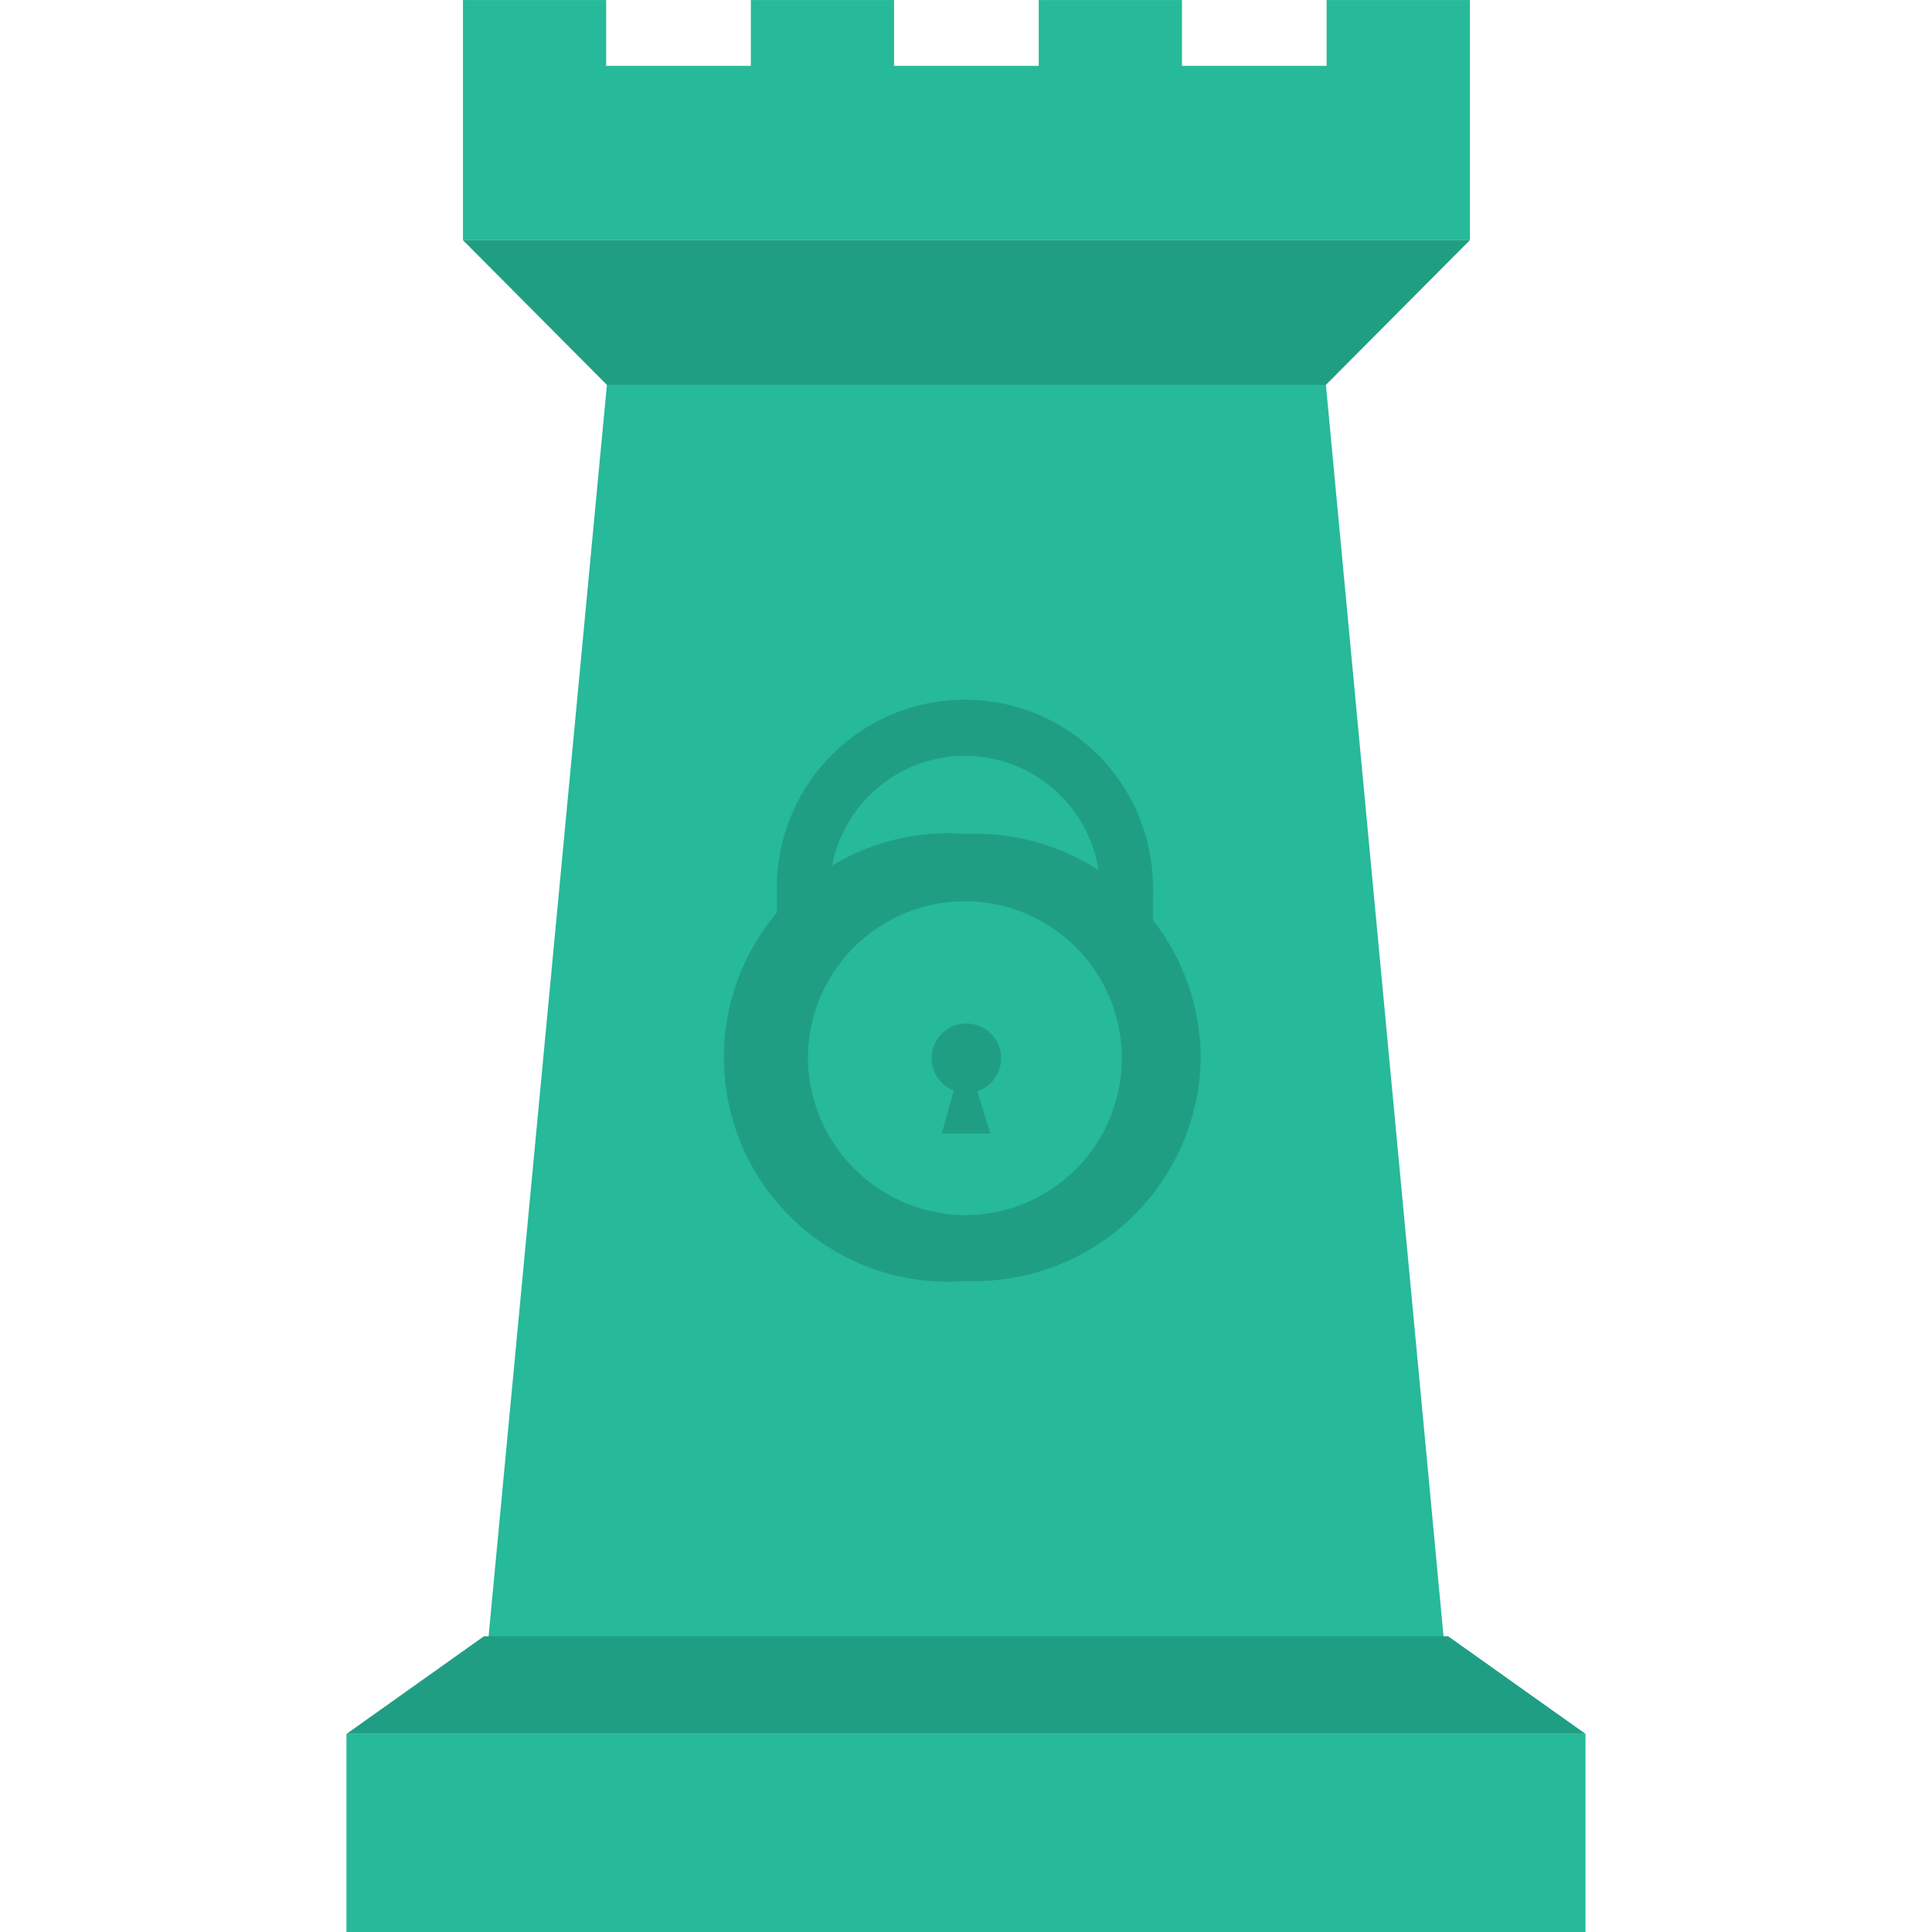 <svg width="128" height="128" version="1.1" viewBox="0 0 33.867 33.867" xmlns="http://www.w3.org/2000/svg"><g fill="#26b99a"><rect class="cls-2" x="6.073" y="30.393" width="21.72" height="3.474" stroke-width="1.268"/><polygon class="cls-2" transform="matrix(1.268 0 0 1.268 -6.771 -10.511)" points="13.73 13.61 23.67 13.61 25.36 31.59 12.03 31.59"/><polygon class="cls-2" transform="matrix(1.268 0 0 1.268 -6.771 -10.511)" points="21.68 9.2 21.68 8.29 19.7 8.29 19.7 9.2 17.7 9.2 17.7 8.29 15.72 8.29 15.72 9.2 13.72 9.2 13.72 8.29 11.74 8.29 11.74 9.2 11.74 10.27 11.74 11.61 25.66 11.61 25.66 10.27 25.66 9.2 25.66 8.29 23.68 8.29 23.68 9.2"/></g><g fill="#209e84"><polygon class="cls-3" transform="matrix(1.268 0 0 1.268 -6.771 -10.511)" points="23.67 13.61 25.66 11.61 11.74 11.61 13.73 13.61"/><polygon class="cls-3" transform="matrix(1.268 0 0 1.268 -6.771 -10.511)" points="25.36 30.91 27.26 32.26 10.13 32.26 12.03 30.91"/><g stroke-width="1.268"><path class="cls-3" d="m20.186 17.269-0.9-0.19a2.384 2.384 0 0 0 0-0.482v-0.976a2.371 2.371 0 1 0-4.742 0v0.976 0.152l-0.926 0.063v-0.216-0.976a3.297 3.297 0 1 1 6.593 0v0.976a3.297 3.297 0 0 1-0.025 0.672z"/><circle class="cls-3" cx="16.94" cy="18.55" r=".609"/><path class="cls-3" d="m21.048 18.55a3.969 3.969 0 0 1-4.108 3.905 3.931 3.931 0 1 1 0-7.836 3.943 3.943 0 0 1 4.108 3.931zm-6.885 0a2.777 2.777 0 0 0 2.789 2.751 2.751 2.751 0 1 0-2.789-2.751z"/></g><polygon class="cls-3" transform="matrix(1.268 0 0 1.268 -6.771 -10.511)" points="19.03 23.96 18.81 23.24 18.56 23.24 18.36 23.96"/></g></svg>
